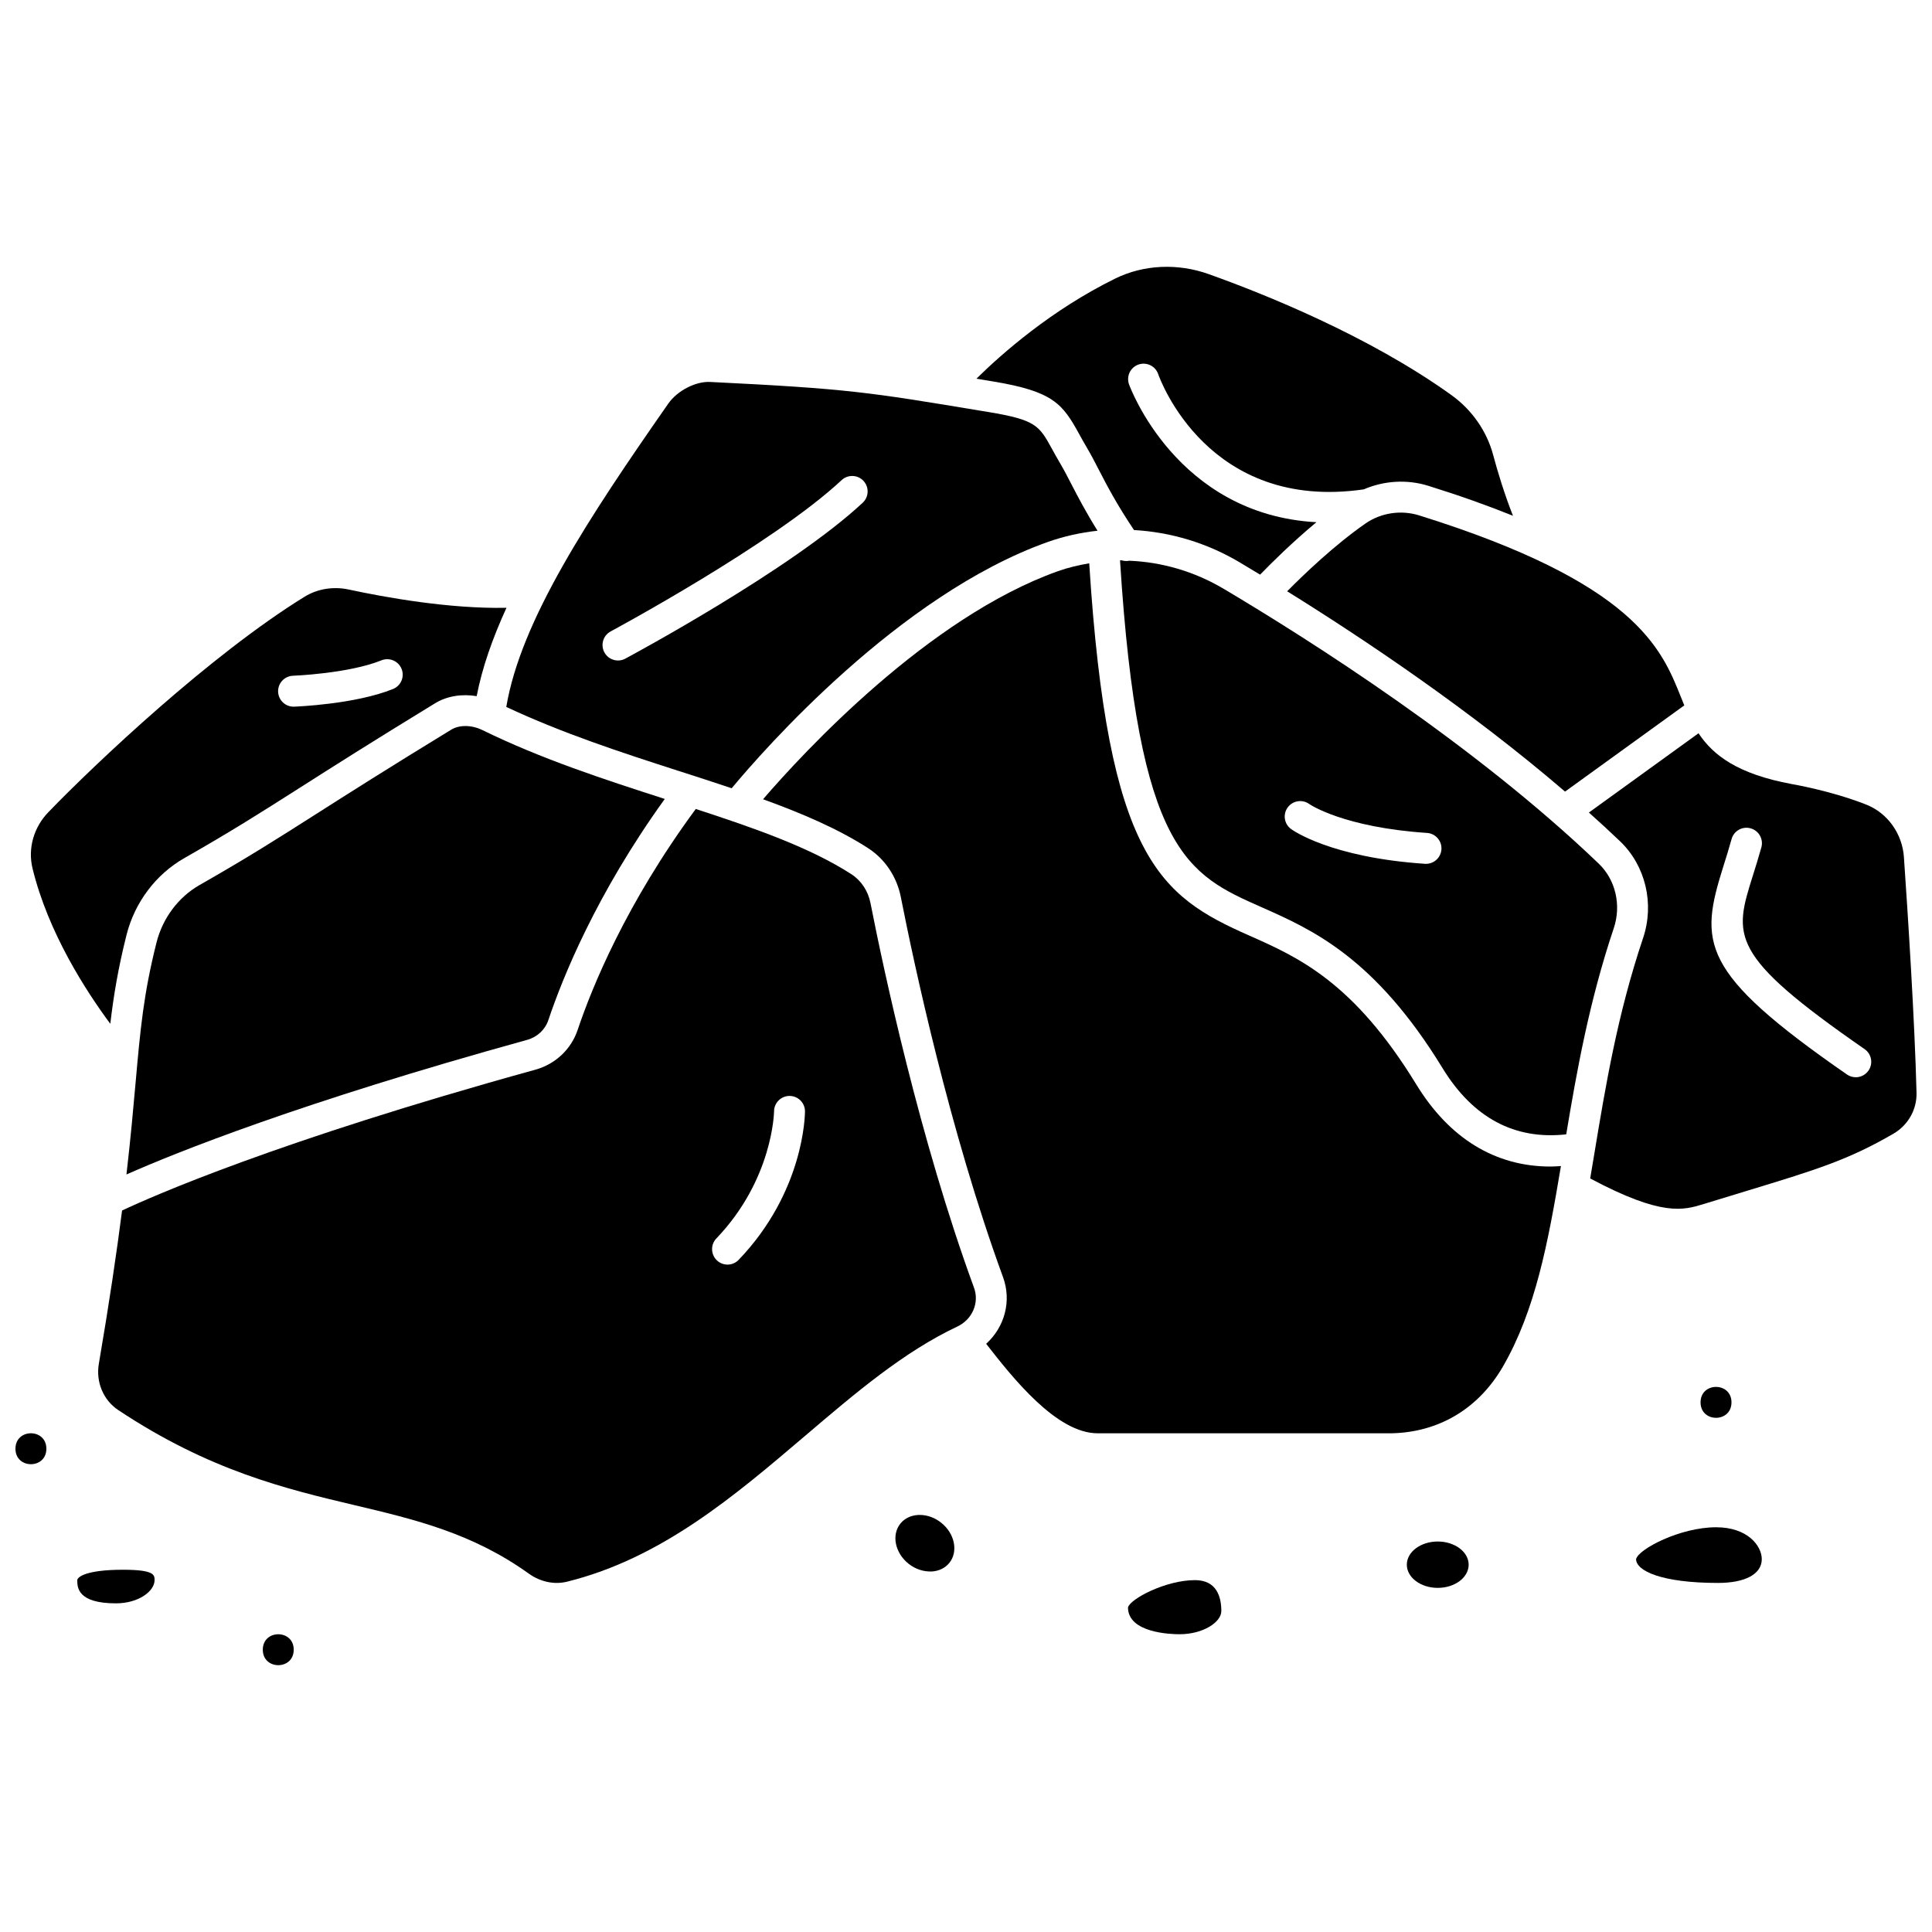 <?xml version="1.0" encoding="UTF-8"?>
<!-- Uploaded to: ICON Repo, www.iconrepo.com, Generator: ICON Repo Mixer Tools -->
<svg width="800px" height="800px" version="1.1" viewBox="144 144 512 512" xmlns="http://www.w3.org/2000/svg">
 <defs>
  <clipPath id="b">
   <path d="m565 338h86.902v127h-86.902z"/>
  </clipPath>
  <clipPath id="a">
   <path d="m148.09 523h8.906v10h-8.906z"/>
  </clipPath>
 </defs>
 <path d="m374.68 383.3c-0.621-3.172-2.453-5.945-5.027-7.606-10.828-7.012-25.469-12.164-41.27-17.305-18.52 25.129-27.543 47.355-31.301 58.555-1.727 5.133-5.906 9.07-11.191 10.531-68.578 18.949-101.66 33.613-109.54 37.324-1.414 10.992-3.352 24.223-6.156 40.613-0.828 4.832 1.191 9.645 5.137 12.266 24.211 16.098 44.586 20.926 62.566 25.191 16.07 3.809 31.246 7.41 46.23 18.152 3.074 2.199 6.793 2.992 10.199 2.129 24.941-6.195 44.309-22.688 63.039-38.645 13.434-11.438 26.117-22.242 40.344-28.961 3.973-1.875 5.871-6.297 4.414-10.285-14.41-39.348-23.992-84.41-27.441-101.96zm-34.918 94.566c-0.805 0.84-1.879 1.266-2.957 1.266-1.02 0-2.039-0.375-2.832-1.137-1.633-1.57-1.691-4.164-0.129-5.793 15-15.664 15.285-33.512 15.289-33.691 0.012-2.254 1.848-4.078 4.098-4.078h0.012c2.258 0.008 4.086 1.832 4.086 4.09-0.004 0.859-0.199 21.211-17.566 39.344z"/>
 <path d="m263.56 337.38c-16.859 10.297-27.316 16.957-35.719 22.305-10.449 6.652-17.992 11.465-30.941 18.848-5.629 3.211-9.793 8.773-11.422 15.246-3.465 13.754-4.289 23.059-5.543 37.137-0.598 6.715-1.289 14.516-2.422 24.332 13.113-5.809 45.938-19.023 106.2-35.676 2.656-0.738 4.754-2.691 5.609-5.238 3.801-11.328 12.746-33.477 30.852-58.605-16.074-5.176-32.633-10.57-48.316-18.242-2.859-1.398-6.113-1.445-8.297-0.105z"/>
 <path d="m519.3 431.34c-16.633-27.184-31.328-33.691-44.297-39.43-23.621-10.461-37.387-20.375-42.348-98.629-2.812 0.484-5.602 1.125-8.32 2.098-34.402 12.281-67.309 47.902-78.121 60.43 10.418 3.773 19.977 7.879 27.898 13 4.426 2.863 7.562 7.566 8.613 12.902 3.414 17.359 12.891 61.926 27.086 100.74 2.34 6.391 0.391 13.266-4.469 17.672 7.082 9.086 18.656 23.715 29.543 23.715h77.844c12.602-0.25 23.145-6.555 29.598-17.75 8.559-14.855 11.918-32.652 15.336-53.074-0.926 0.059-1.859 0.133-2.769 0.133-14.605 0-26.801-7.422-35.594-21.805z"/>
 <path d="m323.96 348.34c4.731 1.523 9.398 3.023 13.941 4.555 8.449-10.148 44.355-51.199 83.672-65.234 4.328-1.539 8.785-2.523 13.281-3.012-3.125-5.012-5.188-8.977-6.926-12.34-1.043-2.019-1.977-3.832-2.988-5.535-0.82-1.387-1.512-2.641-2.137-3.781-3.43-6.231-4.246-7.707-16.863-9.805l-1.699-0.277c-30.121-5.008-35.551-5.902-71.992-7.688-3.891-0.215-8.758 2.32-11.129 5.715-21.215 30.387-39.09 57.5-42.949 80.406 14.805 6.949 30.523 12.086 45.789 16.996zm-18.125-37.012c0.426-0.23 43.016-23.133 61.207-40.09 1.652-1.543 4.25-1.453 5.789 0.203 1.539 1.652 1.449 4.246-0.203 5.789-18.969 17.684-61.137 40.363-62.922 41.324-0.613 0.328-1.277 0.484-1.93 0.484-1.461 0-2.875-0.781-3.613-2.16-1.07-2-0.32-4.477 1.672-5.551z"/>
 <path d="m505.84 282.75c-8.184 5.691-16.293 13.461-20.734 17.945 20.406 12.68 48.516 31.512 73.648 53.086l31.602-22.848c-0.32-0.77-0.633-1.539-0.941-2.324-5.094-12.727-12.062-30.152-69.309-48.02-4.824-1.512-10.156-0.699-14.266 2.16z"/>
 <path d="m407.3 245.11c15.902 2.641 18.312 5.973 22.699 13.93 0.59 1.074 1.238 2.254 2.012 3.555 1.086 1.832 2.094 3.773 3.215 5.949 2.113 4.09 4.731 9.129 9.297 15.922 9.656 0.551 19.258 3.363 27.973 8.547 1.699 1.008 3.535 2.113 5.445 3.269 2.973-3.066 8.504-8.551 14.922-13.891-37.168-2.012-49.547-36.191-49.676-36.582-0.738-2.137 0.398-4.469 2.535-5.207 2.148-0.73 4.469 0.398 5.207 2.531 0.543 1.559 13.34 36.52 54.48 30.555 5.359-2.312 11.48-2.707 17.137-0.934 8.457 2.637 15.859 5.289 22.406 7.934-2.324-5.93-4.066-11.699-5.258-16.145-1.691-6.312-5.621-11.941-11.066-15.852-21.918-15.73-49.711-26.836-64.324-32.051-8.227-2.938-17.238-2.508-24.73 1.168-16.895 8.301-30 19.836-36.809 26.547 0.938 0.156 1.84 0.305 2.832 0.473z"/>
 <path d="m173.23 415.32c0.879-7.484 2.074-14.699 4.297-23.543 2.172-8.625 7.75-16.047 15.305-20.359 12.773-7.289 20.25-12.051 30.602-18.641 8.434-5.375 18.926-12.055 35.848-22.391 3.176-1.941 7.125-2.555 11.043-1.895 1.434-7.496 4.188-15.309 7.894-23.418-15.117 0.316-32.195-2.773-41.828-4.848-4.106-0.867-8.277-0.188-11.73 1.945-24.953 15.418-55.285 44.062-67.836 57.055-3.922 4.055-5.488 9.645-4.199 14.934 4.133 16.953 14.086 32.367 20.605 41.16zm48.418-92.238c0.148-0.008 14.742-0.574 23.438-4.086 2.102-0.848 4.492 0.168 5.336 2.266 0.848 2.098-0.168 4.484-2.266 5.332-10.043 4.055-25.559 4.652-26.211 4.68-0.051 0.004-0.098 0.004-0.148 0.004-2.195 0-4.012-1.742-4.094-3.949-0.082-2.269 1.684-4.164 3.945-4.246z"/>
 <g clip-path="url(#b)">
  <path d="m648.56 371.15c-0.43-6.234-4.356-11.707-9.996-13.926-9.418-3.711-19.633-5.418-19.734-5.438-14.32-2.664-20.809-7.602-24.703-13.461l-29.051 21.004c2.812 2.519 5.586 5.059 8.277 7.637 6.75 6.473 9.141 16.539 6.074 25.652-6.789 20.195-9.91 39.027-12.93 57.246-0.359 2.184-0.723 4.309-1.078 6.441 19.039 10.141 24.688 8.434 30.133 6.758 4.008-1.238 7.633-2.34 10.961-3.348 18.695-5.684 27.23-8.277 39.281-15.281 3.879-2.258 6.219-6.406 6.109-10.836-0.496-19.48-2.309-47.488-3.344-62.449zm-9.395 56.566c-0.793 1.148-2.074 1.766-3.371 1.766-0.805 0-1.617-0.238-2.328-0.73-39.27-27.207-39.121-34.926-32.738-55.227 0.688-2.188 1.434-4.551 2.16-7.164 0.605-2.18 2.859-3.461 5.043-2.844 2.18 0.602 3.453 2.863 2.848 5.043-0.754 2.703-1.523 5.156-2.238 7.43-5.062 16.105-6.594 20.965 29.59 46.031 1.863 1.281 2.328 3.836 1.035 5.695z"/>
 </g>
 <path d="m567.68 372.87c-32.914-31.551-76.391-59.16-99.367-72.812-7.812-4.641-16.422-7.109-25.051-7.461-0.672 0.148-1.344 0.082-1.996-0.102-0.152 0-0.301-0.008-0.449-0.008 4.867 77.422 17.918 83.254 37.5 91.926 13.363 5.918 30 13.281 47.969 42.648 8.094 13.227 19.141 19.066 32.781 17.551 2.785-16.703 6.106-35.309 12.594-54.609 2.055-6.117 0.496-12.844-3.981-17.133zm-45.773 0.055c-0.09 0-0.184-0.004-0.277-0.008-25.004-1.676-35.082-8.918-35.5-9.227-1.824-1.34-2.211-3.906-0.863-5.727 1.336-1.809 3.875-2.203 5.699-0.891 0.184 0.133 9.078 6.184 31.215 7.664 2.258 0.152 3.965 2.106 3.812 4.363-0.148 2.164-1.949 3.824-4.086 3.824z"/>
 <path d="m598.8 548.74c-9.57 0-20.59 5.789-21.223 8.445 0.008 3.094 6.719 6.309 21.711 6.309 7.266 0 11.602-2.359 11.602-6.312-0.004-3.512-3.75-8.441-12.09-8.441z"/>
 <path d="m602.86 515.64c0 5.461-8.195 5.461-8.195 0 0-5.461 8.195-5.461 8.195 0"/>
 <path d="m533.21 558.66c0 3.394-3.668 6.144-8.191 6.144-4.527 0-8.195-2.75-8.195-6.144s3.668-6.144 8.195-6.144c4.523 0 8.191 2.75 8.191 6.144"/>
 <path d="m460.68 562.75c-7.832 0-17.23 5.027-17.75 7.242 0.004 6.75 11.363 7.098 13.648 7.098 6.344 0 11.086-3.246 11.086-6.144 0-3.738-1.211-8.195-6.984-8.195z"/>
 <path d="m393.43 547.54c-1.684-1.34-3.68-2.066-5.668-2.066-0.148 0-0.297 0-0.438 0.008-1.949 0.105-3.629 0.926-4.727 2.305-2.387 2.996-1.41 7.758 2.176 10.617 1.809 1.441 3.969 2.129 6.106 2.059 1.949-0.105 3.629-0.926 4.727-2.305 2.387-2.996 1.41-7.762-2.176-10.617z"/>
 <path d="m176.59 560c-9.938 0-12.113 1.988-12.113 2.758 0 1.84 0 6.144 10.242 6.144 6.035 0 10.242-3.238 10.242-6.144 0.004-1.359 0.004-2.758-8.371-2.758z"/>
 <g clip-path="url(#a)">
  <path d="m156.29 527.93c0 5.465-8.195 5.465-8.195 0 0-5.461 8.195-5.461 8.195 0"/>
 </g>
 <path d="m221.84 581.19c0 5.465-8.195 5.465-8.195 0 0-5.461 8.195-5.461 8.195 0"/>
</svg>